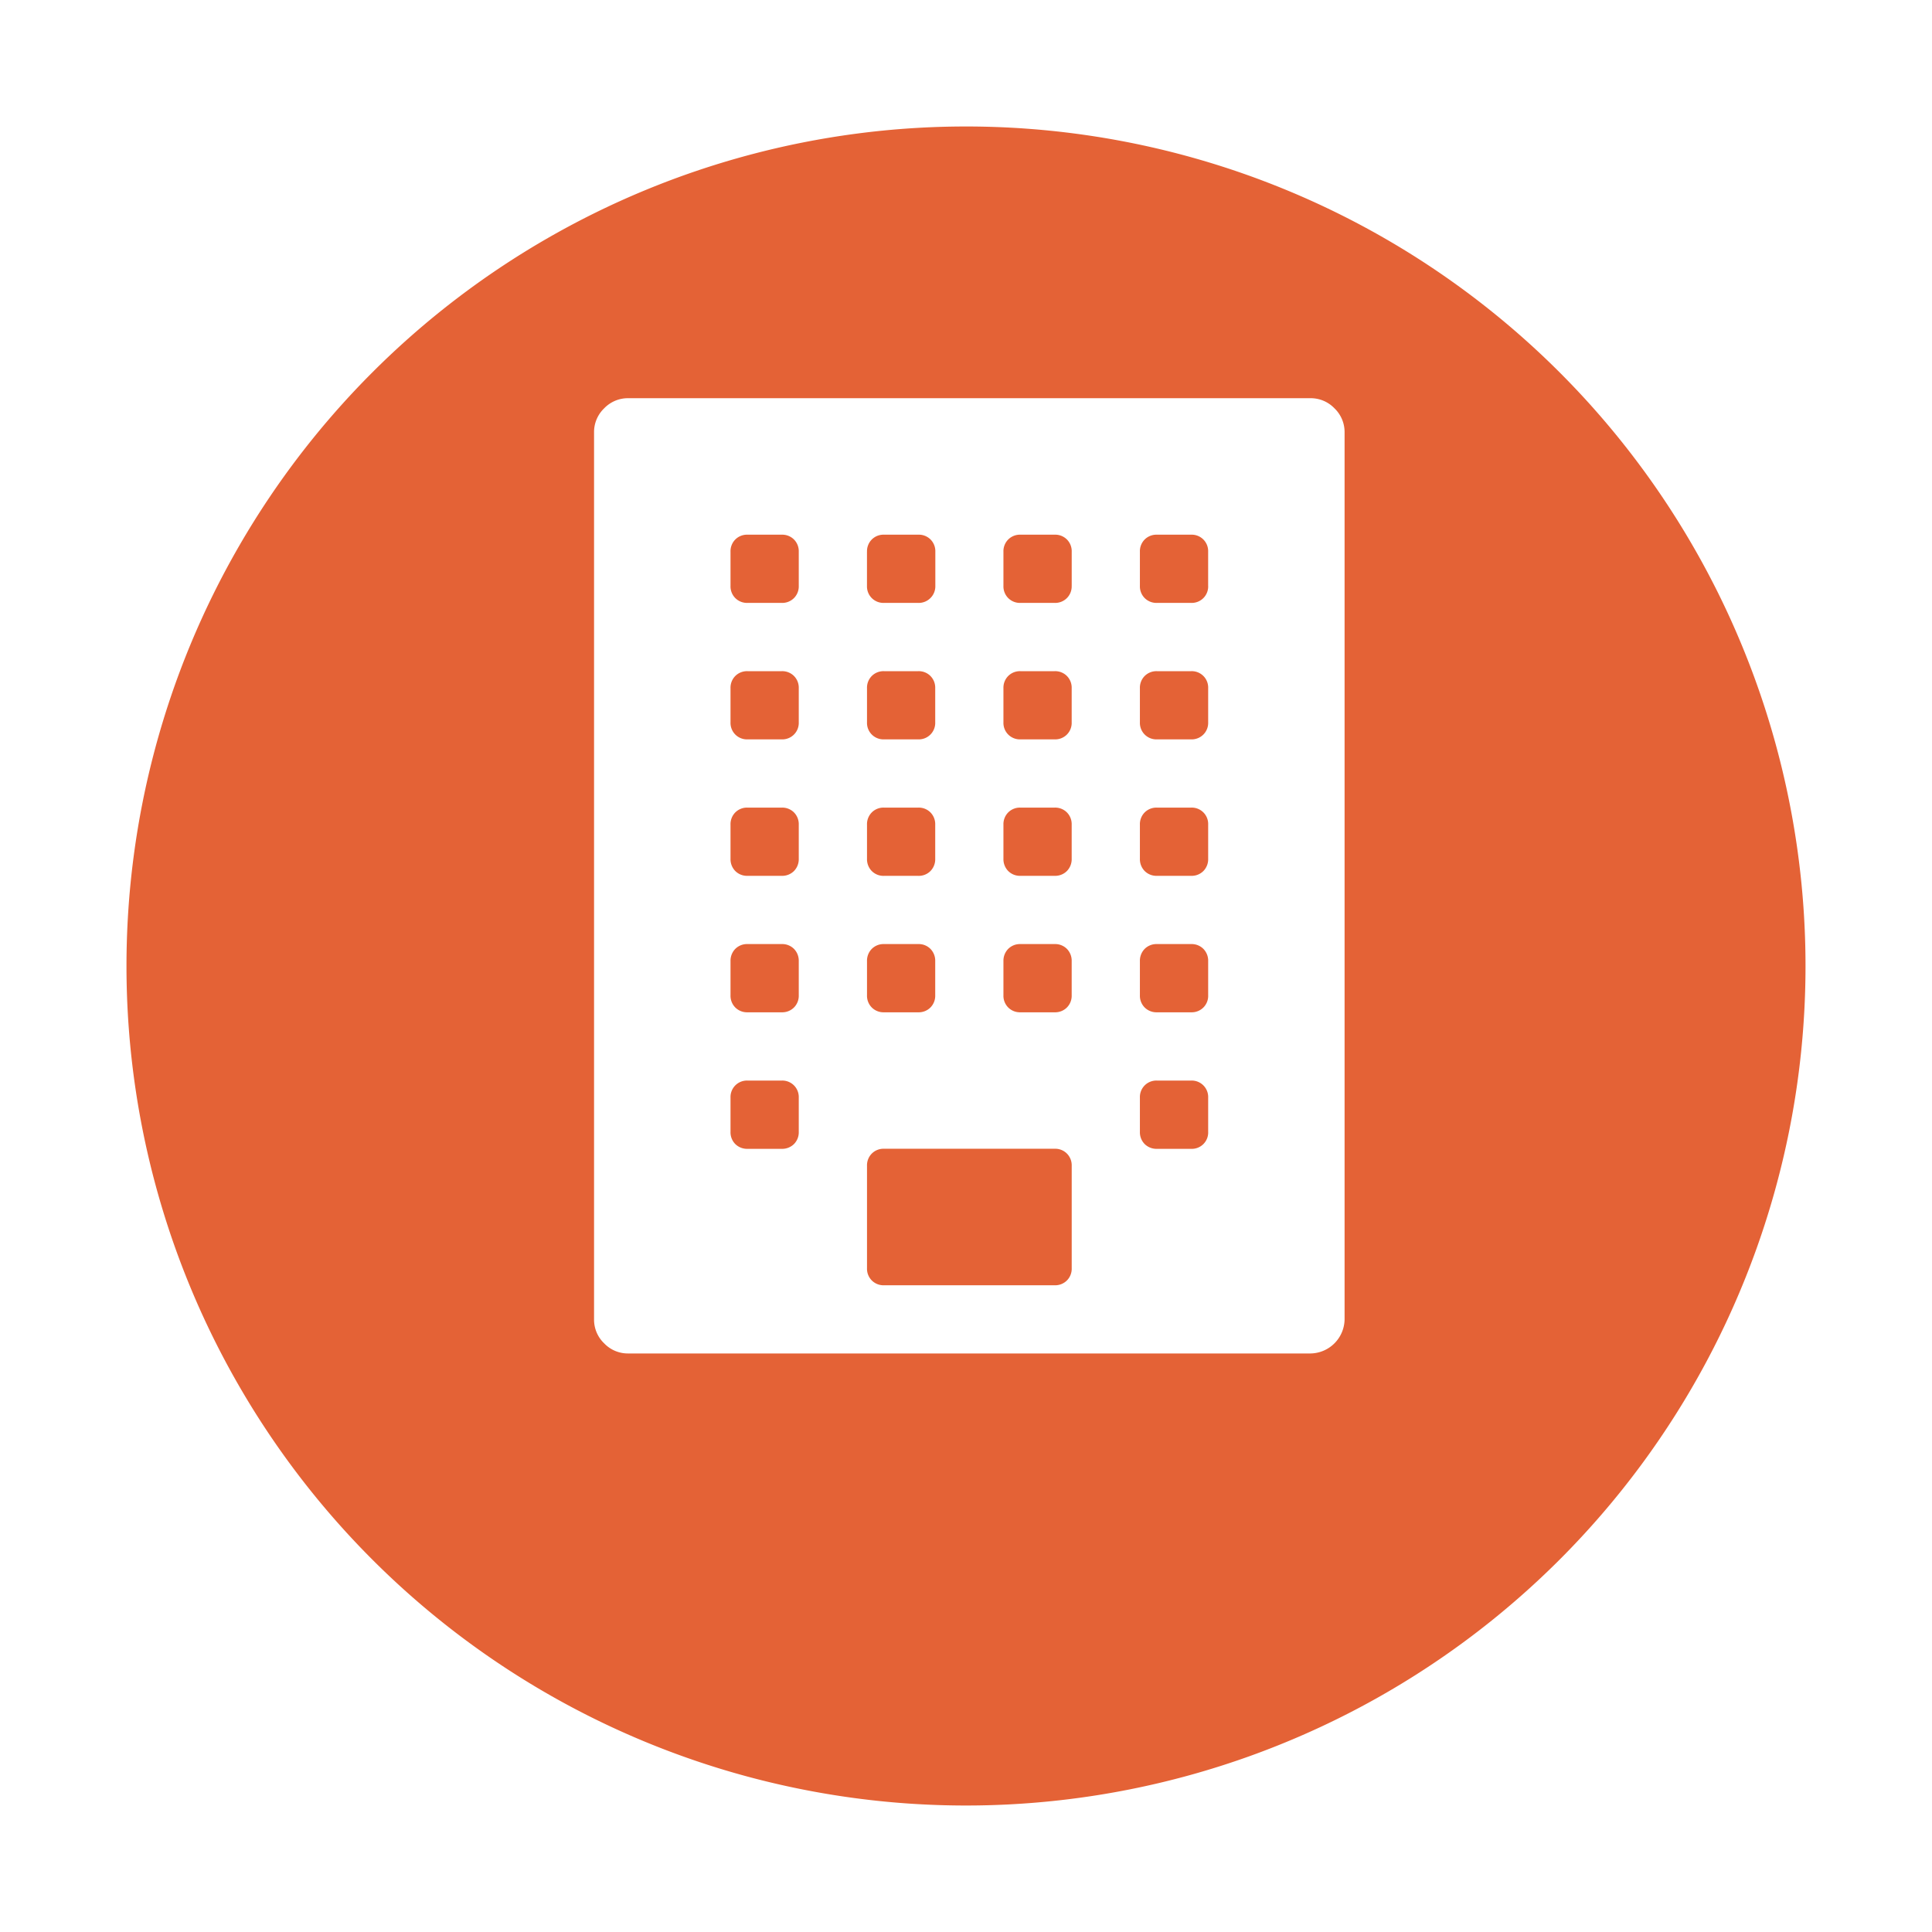 <svg xmlns="http://www.w3.org/2000/svg" xmlns:xlink="http://www.w3.org/1999/xlink" viewBox="2800.5 558.5 68.736 68.736"><defs><style>.a{fill:#e46236;}.b{fill:#fff;}.c{filter:url(#a);}</style><filter id="a" x="2800.5" y="558.5" width="68.736" height="68.736" filterUnits="userSpaceOnUse"><feOffset dy="4" input="SourceAlpha"/><feGaussianBlur stdDeviation="1.5" result="b"/><feFlood flood-opacity="0.161"/><feComposite operator="in" in2="b"/><feComposite in="SourceGraphic"/></filter></defs><g transform="translate(2322)"><g class="c" transform="matrix(1, 0, 0, 1, -2322, 0)"><path class="a" d="M29.868,0A29.868,29.868,0,1,1,0,29.868,29.868,29.868,0,0,1,29.868,0Z" transform="translate(2805 559)"/></g><path class="b" d="M5.548,0A1.17,1.17,0,0,1,6.4.36a1.168,1.168,0,0,1,.36.854V32.773a1.231,1.231,0,0,1-1.213,1.213H-18.729a1.165,1.165,0,0,1-.853-.36,1.165,1.165,0,0,1-.36-.853V1.214a1.168,1.168,0,0,1,.36-.854A1.17,1.17,0,0,1-18.729,0ZM-12.659,6.676V5.462a.591.591,0,0,0-.171-.436.59.59,0,0,0-.436-.17H-14.48a.59.59,0,0,0-.436.17.591.591,0,0,0-.171.436V6.676a.589.589,0,0,0,.171.436.591.591,0,0,0,.436.171h1.214a.591.591,0,0,0,.436-.171.589.589,0,0,0,.171-.436m0,4.856V10.318a.591.591,0,0,0-.171-.436.59.59,0,0,0-.436-.17H-14.48a.59.59,0,0,0-.436.17.591.591,0,0,0-.171.436v1.214a.586.586,0,0,0,.171.435.586.586,0,0,0,.436.171h1.214a.586.586,0,0,0,.436-.171.586.586,0,0,0,.171-.435m0,4.855V15.172a.593.593,0,0,0-.171-.436.59.59,0,0,0-.436-.17H-14.48a.59.59,0,0,0-.436.17.593.593,0,0,0-.171.436v1.214a.6.6,0,0,0,.171.437.59.59,0,0,0,.436.17h1.214a.59.59,0,0,0,.436-.17.6.6,0,0,0,.171-.437m0,4.856V20.028a.6.6,0,0,0-.171-.437.59.59,0,0,0-.436-.17H-14.48a.59.59,0,0,0-.436.17.6.6,0,0,0-.171.437v1.214a.591.591,0,0,0,.171.436.59.59,0,0,0,.436.17h1.214a.59.59,0,0,0,.436-.17.591.591,0,0,0,.171-.436m0,4.855V24.884a.587.587,0,0,0-.171-.436.586.586,0,0,0-.436-.171H-14.48a.586.586,0,0,0-.436.171.587.587,0,0,0-.171.436V26.1a.592.592,0,0,0,.171.437.6.6,0,0,0,.436.169h1.214a.6.6,0,0,0,.436-.169.592.592,0,0,0,.171-.437m2.427-20.635V6.676a.589.589,0,0,0,.171.436.589.589,0,0,0,.436.171h1.213a.587.587,0,0,0,.436-.171A.589.589,0,0,0-7.8,6.676V5.462a.591.591,0,0,0-.171-.436.586.586,0,0,0-.436-.17H-9.624a.588.588,0,0,0-.436.17.591.591,0,0,0-.171.436m0,4.856v1.214a.586.586,0,0,0,.171.435.585.585,0,0,0,.436.171h1.213a.583.583,0,0,0,.436-.171.586.586,0,0,0,.171-.435V10.318a.591.591,0,0,0-.171-.436.586.586,0,0,0-.436-.17H-9.624a.588.588,0,0,0-.436.17.591.591,0,0,0-.171.436m0,4.855v1.214a.6.6,0,0,0,.171.437.588.588,0,0,0,.436.17h1.213a.586.586,0,0,0,.436-.17.6.6,0,0,0,.171-.437V15.172a.593.593,0,0,0-.171-.436.586.586,0,0,0-.436-.17H-9.624a.588.588,0,0,0-.436.17.593.593,0,0,0-.171.436m0,4.856v1.214a.591.591,0,0,0,.171.436.588.588,0,0,0,.436.17h1.213a.586.586,0,0,0,.436-.17.591.591,0,0,0,.171-.436V20.028a.6.6,0,0,0-.171-.437.586.586,0,0,0-.436-.17H-9.624a.588.588,0,0,0-.436.17.6.6,0,0,0-.171.437m7.283,10.925V27.311a.594.594,0,0,0-.171-.437.589.589,0,0,0-.436-.171H-9.624a.589.589,0,0,0-.436.171.594.594,0,0,0-.171.437v3.642a.591.591,0,0,0,.171.436.589.589,0,0,0,.436.171h6.069a.589.589,0,0,0,.436-.171.591.591,0,0,0,.171-.436m0-24.277V5.462a.591.591,0,0,0-.171-.436.588.588,0,0,0-.436-.17H-4.77a.588.588,0,0,0-.436.17.591.591,0,0,0-.171.436V6.676a.589.589,0,0,0,.171.436.589.589,0,0,0,.436.171h1.214a.589.589,0,0,0,.436-.171.589.589,0,0,0,.171-.436m0,4.856V10.318a.591.591,0,0,0-.171-.436.588.588,0,0,0-.436-.17H-4.77a.588.588,0,0,0-.436.17.591.591,0,0,0-.171.436v1.214a.586.586,0,0,0,.171.435.585.585,0,0,0,.436.171h1.214a.585.585,0,0,0,.436-.171.586.586,0,0,0,.171-.435m0,4.855V15.172a.593.593,0,0,0-.171-.436.588.588,0,0,0-.436-.17H-4.77a.588.588,0,0,0-.436.17.593.593,0,0,0-.171.436v1.214a.6.6,0,0,0,.171.437.588.588,0,0,0,.436.17h1.214a.588.588,0,0,0,.436-.17.6.6,0,0,0,.171-.437m0,4.856V20.028a.6.6,0,0,0-.171-.437.588.588,0,0,0-.436-.17H-4.77a.588.588,0,0,0-.436.17.6.6,0,0,0-.171.437v1.214a.591.591,0,0,0,.171.436.588.588,0,0,0,.436.17h1.214a.588.588,0,0,0,.436-.17.591.591,0,0,0,.171-.436M1.906,6.676V5.462A.584.584,0,0,0,1.3,4.856H.086a.591.591,0,0,0-.437.17.591.591,0,0,0-.171.436V6.676a.589.589,0,0,0,.171.436.592.592,0,0,0,.437.171H1.3a.586.586,0,0,0,.607-.607m0,4.856V10.318A.584.584,0,0,0,1.3,9.712H.086a.591.591,0,0,0-.437.17.591.591,0,0,0-.171.436v1.214a.586.586,0,0,0,.608.606H1.3a.586.586,0,0,0,.607-.606m0,4.855V15.172a.584.584,0,0,0-.607-.606H.086a.591.591,0,0,0-.437.17.593.593,0,0,0-.171.436v1.214a.6.6,0,0,0,.171.437.591.591,0,0,0,.437.17H1.3a.588.588,0,0,0,.436-.17.6.6,0,0,0,.171-.437m0,4.856V20.028a.6.6,0,0,0-.171-.437.588.588,0,0,0-.436-.17H.086a.591.591,0,0,0-.437.17.6.6,0,0,0-.171.437v1.214a.591.591,0,0,0,.171.436.591.591,0,0,0,.437.17H1.3a.584.584,0,0,0,.607-.606m0,4.855V24.884a.586.586,0,0,0-.607-.607H.086a.587.587,0,0,0-.437.171.587.587,0,0,0-.171.436V26.1a.592.592,0,0,0,.171.437.6.6,0,0,0,.437.169H1.3a.582.582,0,0,0,.607-.606" transform="translate(519.577 572.667)"/></g></svg>